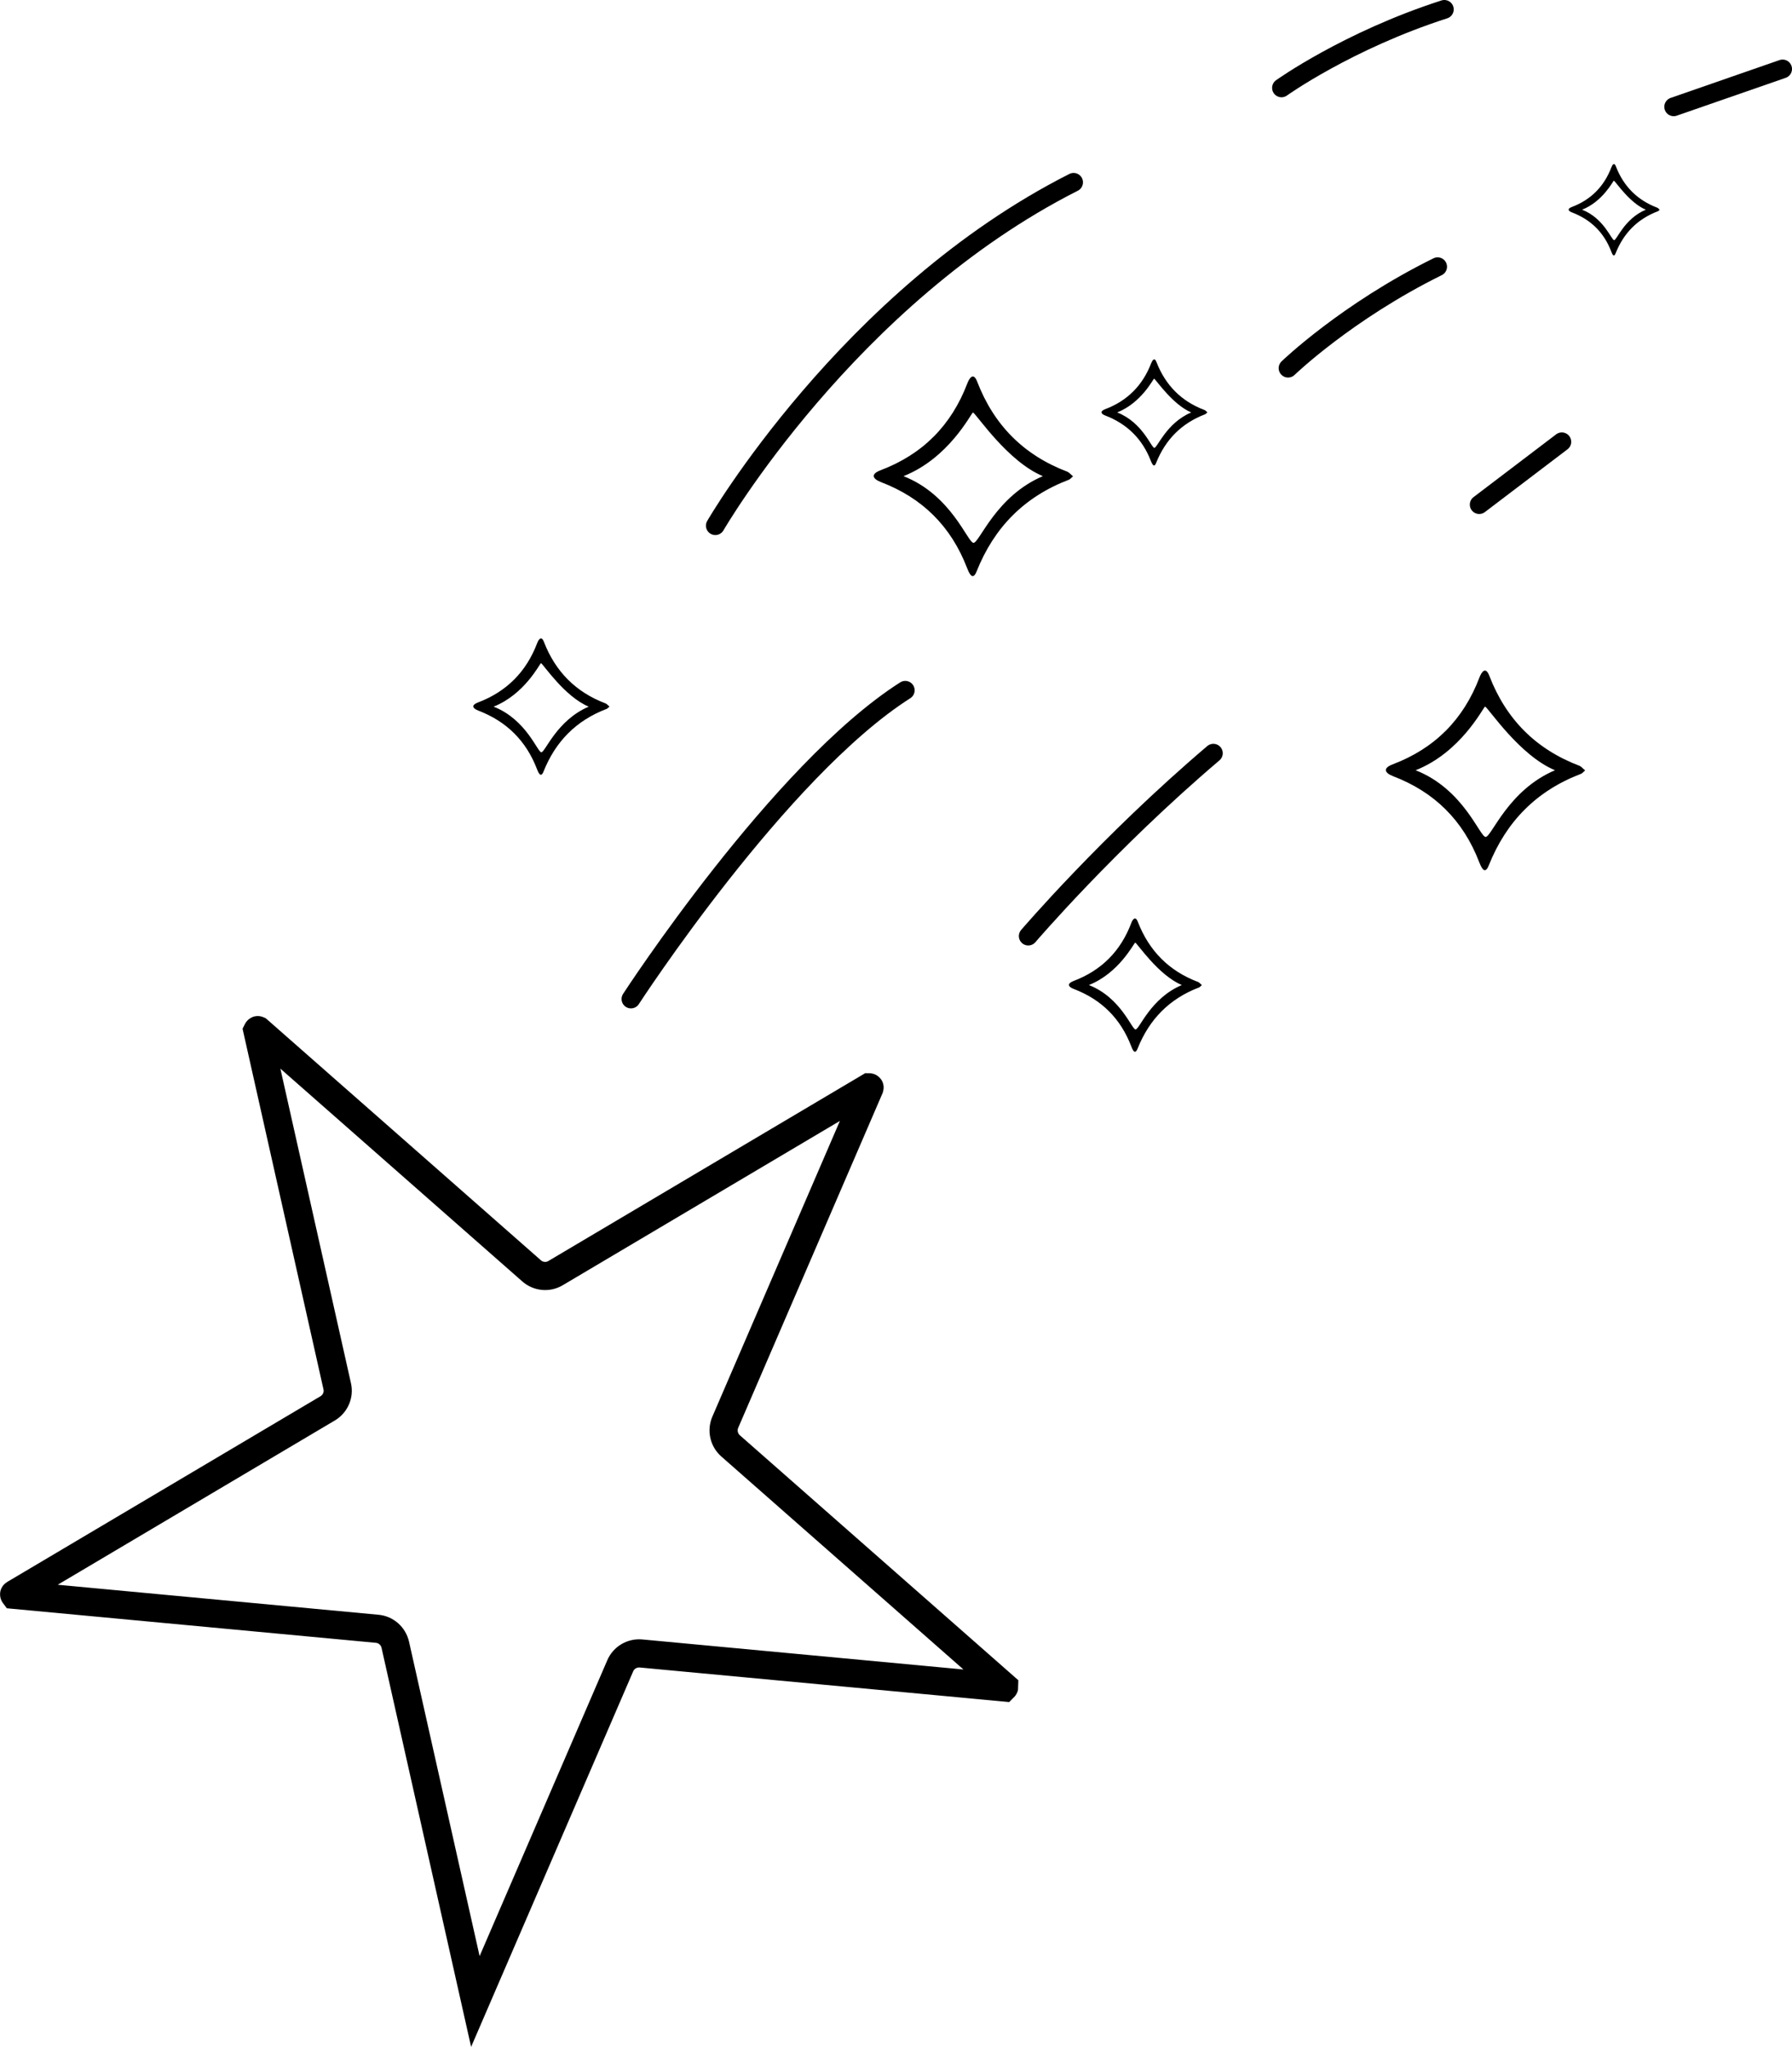 <svg xmlns="http://www.w3.org/2000/svg" id="Layer_2" viewBox="0 0 133.6 152.57"><defs><style>.cls-1{stroke-linecap:round;stroke-width:1.4px;}.cls-1,.cls-2{fill:none;stroke:#000;stroke-miterlimit:10;}.cls-2{stroke-width:2.1px;}.cls-3{stroke-width:0px;}</style></defs><g id="Star"><path class="cls-2" d="M74.84,125.77l-27.05-2.53c-.66-.06-1.29.31-1.55.92l-10.8,25.02-5.97-26.59c-.15-.65-.69-1.13-1.35-1.19l-27.05-2.53s-.03-.04-.01-.05l23.37-13.85c.57-.34.86-1.01.71-1.65l-5.95-26.51s.02-.04.04-.03l20.4,17.94c.5.44,1.22.51,1.79.17l23.37-13.85s.05,0,.04.03l-10.76,24.94c-.26.61-.1,1.32.4,1.76l20.4,17.94s0,.05-.02.05Z"></path><path class="cls-1" d="M47.04,74.46s11.07-17.04,20.45-23.01"></path><path class="cls-1" d="M53.33,39.18s9.89-17.08,26.71-25.59"></path><path class="cls-1" d="M95.54,6.55s4.93-3.53,12.14-5.85"></path><path class="cls-1" d="M96.03,27.44s4.36-4.21,11.15-7.56"></path><line class="cls-1" x1="124.78" y1="7.96" x2="132.9" y2="5.14"></line><path class="cls-1" d="M76.66,69.77s5.96-6.97,13.8-13.63"></path><line class="cls-1" x1="110.28" y1="37.61" x2="116.44" y2="32.93"></line><path class="cls-3" d="M118.19,57.41c-.15.13-.22.23-.33.27-3.3,1.26-5.56,3.54-6.87,6.83-.33.83-.62-.05-.71-.25-1.19-3.1-3.33-5.23-6.43-6.41-.64-.25-.76-.6-.02-.88,3.14-1.19,5.28-3.35,6.47-6.48.13-.34.44-.88.73-.13,1.25,3.25,3.48,5.49,6.73,6.72.14.06.25.21.42.34h0ZM110.71,52.67c-.17.13-1.81,3.41-5.17,4.74,3.59,1.41,4.78,4.97,5.22,4.97s1.67-3.49,5.17-4.97c-2.63-1.1-4.89-4.54-5.21-4.75h0Z"></path><path class="cls-3" d="M80.01,35.49c-.15.13-.22.23-.33.27-3.3,1.26-5.56,3.54-6.87,6.83-.33.83-.62-.05-.71-.25-1.19-3.1-3.33-5.23-6.43-6.41-.64-.25-.76-.6-.02-.88,3.14-1.19,5.28-3.35,6.47-6.48.13-.34.44-.88.73-.13,1.25,3.25,3.48,5.49,6.73,6.72.14.06.25.21.42.34h0ZM72.53,30.75c-.17.13-1.81,3.41-5.17,4.74,3.59,1.41,4.78,4.97,5.22,4.97s1.67-3.49,5.17-4.97c-2.63-1.1-4.89-4.54-5.21-4.75h0Z"></path><path class="cls-3" d="M45.44,52.66c-.1.09-.15.16-.22.18-2.26.86-3.8,2.42-4.7,4.67-.22.56-.42-.03-.48-.17-.81-2.12-2.27-3.57-4.39-4.38-.44-.17-.52-.41-.02-.6,2.14-.81,3.61-2.29,4.42-4.43.09-.23.3-.6.5-.09.86,2.22,2.38,3.75,4.6,4.59.1.04.17.14.29.23h0ZM40.33,49.43c-.12.09-1.24,2.33-3.53,3.24,2.45.96,3.27,3.4,3.56,3.4s1.14-2.38,3.53-3.4c-1.79-.75-3.34-3.1-3.56-3.25h0Z"></path><path class="cls-3" d="M90.01,30.74c-.08.07-.12.12-.17.14-1.75.67-2.95,1.88-3.65,3.63-.17.44-.33-.03-.38-.13-.63-1.65-1.77-2.78-3.41-3.41-.34-.13-.4-.32-.01-.47,1.67-.63,2.8-1.78,3.44-3.44.07-.18.24-.47.39-.07.67,1.72,1.85,2.92,3.58,3.57.08.03.13.11.22.18h0ZM86.04,28.22c-.09.07-.96,1.81-2.75,2.52,1.91.75,2.54,2.64,2.77,2.64s.89-1.85,2.75-2.64c-1.39-.59-2.6-2.41-2.77-2.52h0Z"></path><path class="cls-3" d="M89.61,73.42c-.1.08-.15.15-.22.18-2.2.84-3.7,2.36-4.58,4.56-.22.55-.41-.03-.47-.17-.79-2.07-2.22-3.49-4.29-4.28-.43-.16-.51-.4-.02-.59,2.09-.79,3.52-2.23,4.31-4.32.08-.23.3-.59.49-.09.84,2.16,2.32,3.66,4.49,4.48.1.04.17.14.28.23h0ZM84.63,70.26c-.12.08-1.21,2.27-3.45,3.16,2.4.94,3.19,3.31,3.48,3.31s1.11-2.33,3.45-3.31c-1.75-.74-3.26-3.03-3.48-3.17h0Z"></path><path class="cls-3" d="M123.74,15.63c-.07.06-.1.11-.15.12-1.51.58-2.54,1.62-3.14,3.13-.15.38-.28-.02-.32-.12-.54-1.42-1.52-2.39-2.94-2.93-.29-.11-.35-.27-.01-.4,1.43-.54,2.41-1.53,2.96-2.97.06-.16.2-.4.33-.06.57,1.48,1.59,2.51,3.08,3.08.07.03.12.09.19.16h0ZM120.32,13.46c-.08.06-.83,1.56-2.37,2.17,1.64.64,2.19,2.27,2.39,2.27s.76-1.6,2.36-2.27c-1.2-.5-2.24-2.08-2.38-2.17h0Z"></path></g></svg>